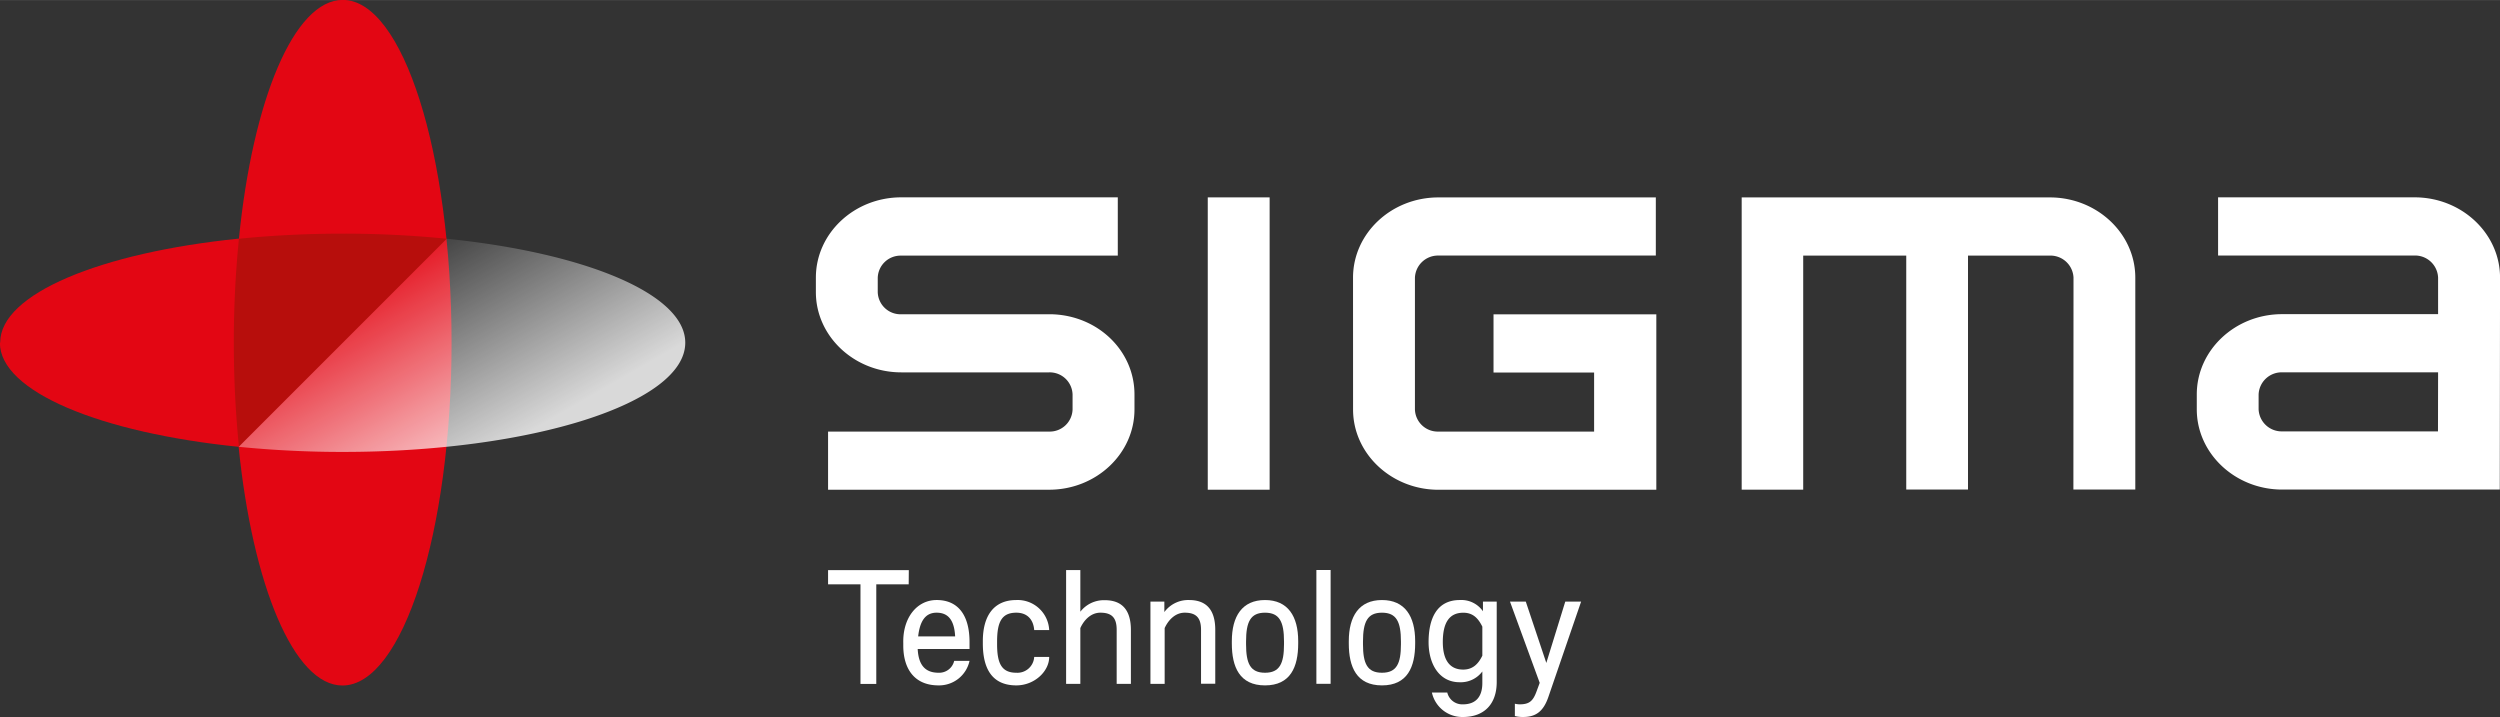 <svg xmlns="http://www.w3.org/2000/svg" xmlns:xlink="http://www.w3.org/1999/xlink" width="22.94cm" height="6.58cm" viewBox="0 0 650.19 186.47"><rect x="0" y="0" width="650.19" height="186.47" fill="#333333" stroke="none"/><defs><linearGradient id="e09902d7-3146-4690-a84b-7cd31ed3157b" x1="174.87" y1="140.42" x2="205.27" y2="193.08" gradientUnits="userSpaceOnUse"><stop offset="0" stop-color="#fff" stop-opacity="0"/><stop offset="1" stop-color="#fff"/></linearGradient></defs><g id="ef4d1790-1817-41ad-93d2-0a0daf92ed03" data-name="Technology NEG"><path d="M312.36,228h-8.43v25.9h-4.11V228h-8.43v-3.7h21Z" transform="translate(-76.03 -76.04)" fill="#fff"/><path d="M328.18,247.91a8.1,8.1,0,0,1-8.06,6.37c-6.41,0-9.17-4.48-9.17-10.36v-.66c-.16-6.45,3.46-11.18,8.68-11.18,5.63,0,8.55,4,8.55,10.94v1.8H314.7c.2,3.83,1.68,6.17,5.42,6.17a4,4,0,0,0,4.07-3.08Zm-13.36-6.37h9.62c-.21-4.07-1.69-6.17-4.81-6.17C316.67,235.37,315.27,237.59,314.82,241.54Z" transform="translate(-76.03 -76.04)" fill="#fff"/><path d="M345,246.88h3.9c0,3.74-3.82,7.4-8.55,7.4-6.62,0-8.71-4.81-8.71-10.89v-.62c0-6.45,2.75-10.69,8.71-10.69a8.22,8.22,0,0,1,8.55,7.81H345c-.21-2.79-1.85-4.52-4.65-4.52-3.78,0-5,2.38-5,7.52v.7c0,5,1.19,7.4,5,7.4A4.37,4.37,0,0,0,345,246.88Z" transform="translate(-76.03 -76.04)" fill="#fff"/><path d="M357,235.12a7.76,7.76,0,0,1,6.33-3c4.56,0,6.82,2.59,6.82,7.77v14h-3.7V239.81c0-3.12-1.27-4.44-4.23-4.44-2.43,0-4.24,1.85-5.22,4v14.51h-3.7v-29.6H357Z" transform="translate(-76.03 -76.04)" fill="#fff"/><path d="M378.85,232.49v2.72a7.7,7.7,0,0,1,6.41-3.13c4.57,0,6.83,2.59,6.83,7.77v14h-3.7V239.81c0-3.12-1.28-4.44-4.24-4.44-2.42,0-4.23,1.85-5.22,4v14.51h-3.7V232.49Z" transform="translate(-76.03 -76.04)" fill="#fff"/><path d="M396.4,243.39v-.62c0-6.45,2.67-10.69,8.63-10.69s8.63,4.24,8.63,10.69v.62c0,6.08-2,10.89-8.63,10.89S396.4,249.47,396.4,243.39Zm3.7-.5v.7c0,5,1.11,7.4,4.93,7.4s4.94-2.42,4.94-7.4v-.7c0-5.14-1.16-7.52-4.94-7.52S400.1,237.75,400.1,242.89Z" transform="translate(-76.03 -76.04)" fill="#fff"/><path d="M422.09,253.87h-3.7v-29.6h3.7Z" transform="translate(-76.03 -76.04)" fill="#fff"/><path d="M426.82,243.39v-.62c0-6.45,2.67-10.69,8.63-10.69s8.63,4.24,8.63,10.69v.62c0,6.08-2,10.89-8.63,10.89S426.82,249.47,426.82,243.39Zm3.69-.5v.7c0,5,1.11,7.4,4.94,7.4s4.93-2.42,4.93-7.4v-.7c0-5.14-1.15-7.52-4.93-7.52S430.51,237.75,430.51,242.89Z" transform="translate(-76.03 -76.04)" fill="#fff"/><path d="M461.55,253.66v-3a7,7,0,0,1-5.92,2.8c-5.31,0-8.06-4.77-8.06-10.44,0-6,2.05-10.94,8.14-10.94a6.83,6.83,0,0,1,6,2.92v-2.51h3.58v20.93c0,5.63-3.17,9.08-8.8,9.08a8.1,8.1,0,0,1-8.06-6.37h4a4,4,0,0,0,4.07,3.08C459.78,259.21,461.55,257.32,461.55,253.66Zm-5-3.49c2.43,0,3.91-1.36,5-3.62V239c-1.11-2.26-2.51-3.62-4.94-3.62-3.57,0-5.34,2.47-5.34,7.61C451.27,247.46,452.91,250.17,456.57,250.17Z" transform="translate(-76.03 -76.04)" fill="#fff"/><path d="M478.19,248.44l4.93-15.95h4.12l-8.47,24.67c-1.36,4.07-3.46,5.34-6.66,5.34a8.21,8.21,0,0,1-2.1-.25v-3.2a6.08,6.08,0,0,0,1.19.16c2.55,0,3.54-.82,4.48-3.45l.79-2.14-7.73-21.13h4.11Z" transform="translate(-76.03 -76.04)" fill="#fff"/></g><g id="b158f7ab-2c42-459f-b9c6-6e6ea4d62fb2" data-name="Sigma NEG Word"><path d="M291.39,203.39h57.49c12.24,0,22.2-9.36,22.2-20.87v-3.91c0-11.3-9.41-20.46-21.42-20.85l-.39,0H310.42a5.93,5.93,0,0,1-6.11-5.73v-3.77a5.94,5.94,0,0,1,6.11-5.75h56.32V127.35H310.42c-12.24,0-22.2,9.36-22.2,20.87V152c0,11.5,10,20.87,22.2,20.87h38.46a5.94,5.94,0,0,1,6.1,5.75v3.91a5.94,5.94,0,0,1-6.1,5.74H291.39Z" transform="translate(-76.03 -76.04)" fill="#fff"/><rect x="314.11" y="51.32" width="16.09" height="76.03" fill="#fff"/><path d="M615.27,203.35h16.1V148.24c0-11.51-10-20.87-22.21-20.87H529v76h16V142.5h26.8l0,60.85h16.06V142.5h21.32a6,6,0,0,1,6.12,5.74Z" transform="translate(-76.03 -76.04)" fill="#fff"/><path d="M726.23,148.22c0-11.51-10-20.87-22.22-20.87H652.9v15.13H704a6,6,0,0,1,6.12,5.74v9.51H669.56c-12.24,0-22.2,9.37-22.2,20.88v3.87c0,11.51,10,20.87,22.2,20.87h56.6Zm-16.14,40H669.56a6,6,0,0,1-6.12-5.74v-3.87a6,6,0,0,1,6.12-5.75h40.56Z" transform="translate(-76.03 -76.04)" fill="#fff"/><path d="M427.93,182.53c0,11.51,10,20.87,22.2,20.87H506.8V157.78H464.46v15.13h26.16v15.36H450.13a5.94,5.94,0,0,1-6.11-5.74l0-34.29a6,6,0,0,1,6.12-5.75h56.53V127.37H450.12c-12.25,0-22.2,9.36-22.2,20.87Z" transform="translate(-76.03 -76.04)" fill="#fff"/></g><g id="b0c1a908-e647-494c-be5d-630aa70c8868" data-name="Colour NEG Symbol"><path d="M76,165.17c0,12.68,26.08,23.41,62.09,27.06,3.64,36,14.38,62.08,27,62.08,15.68,0,28.38-39.91,28.38-89.14S180.85,76,165.17,76c-12.67,0-23.41,26.08-27,62.08-36,3.65-62.09,14.38-62.09,27" transform="translate(-76.03 -76.04)" fill="#e30613"/><path d="M138.13,192.23l54.1-54.11a270.72,270.72,0,0,0-27-1.33c-9.43,0-18.52.47-27.06,1.33a270.72,270.72,0,0,0-1.33,27c0,9.43.47,18.52,1.33,27.06Z" transform="translate(-76.03 -76.04)" fill="#b70e0c"/><path d="M192.22,138.12l-54.1,54.11a270.72,270.72,0,0,0,27,1.33c49.23,0,89.13-12.71,89.13-28.39C254.3,152.5,228.22,141.77,192.22,138.12Z" transform="translate(-76.03 -76.04)" opacity="0.81" fill="url(#e09902d7-3146-4690-a84b-7cd31ed3157b)"/></g></svg>
